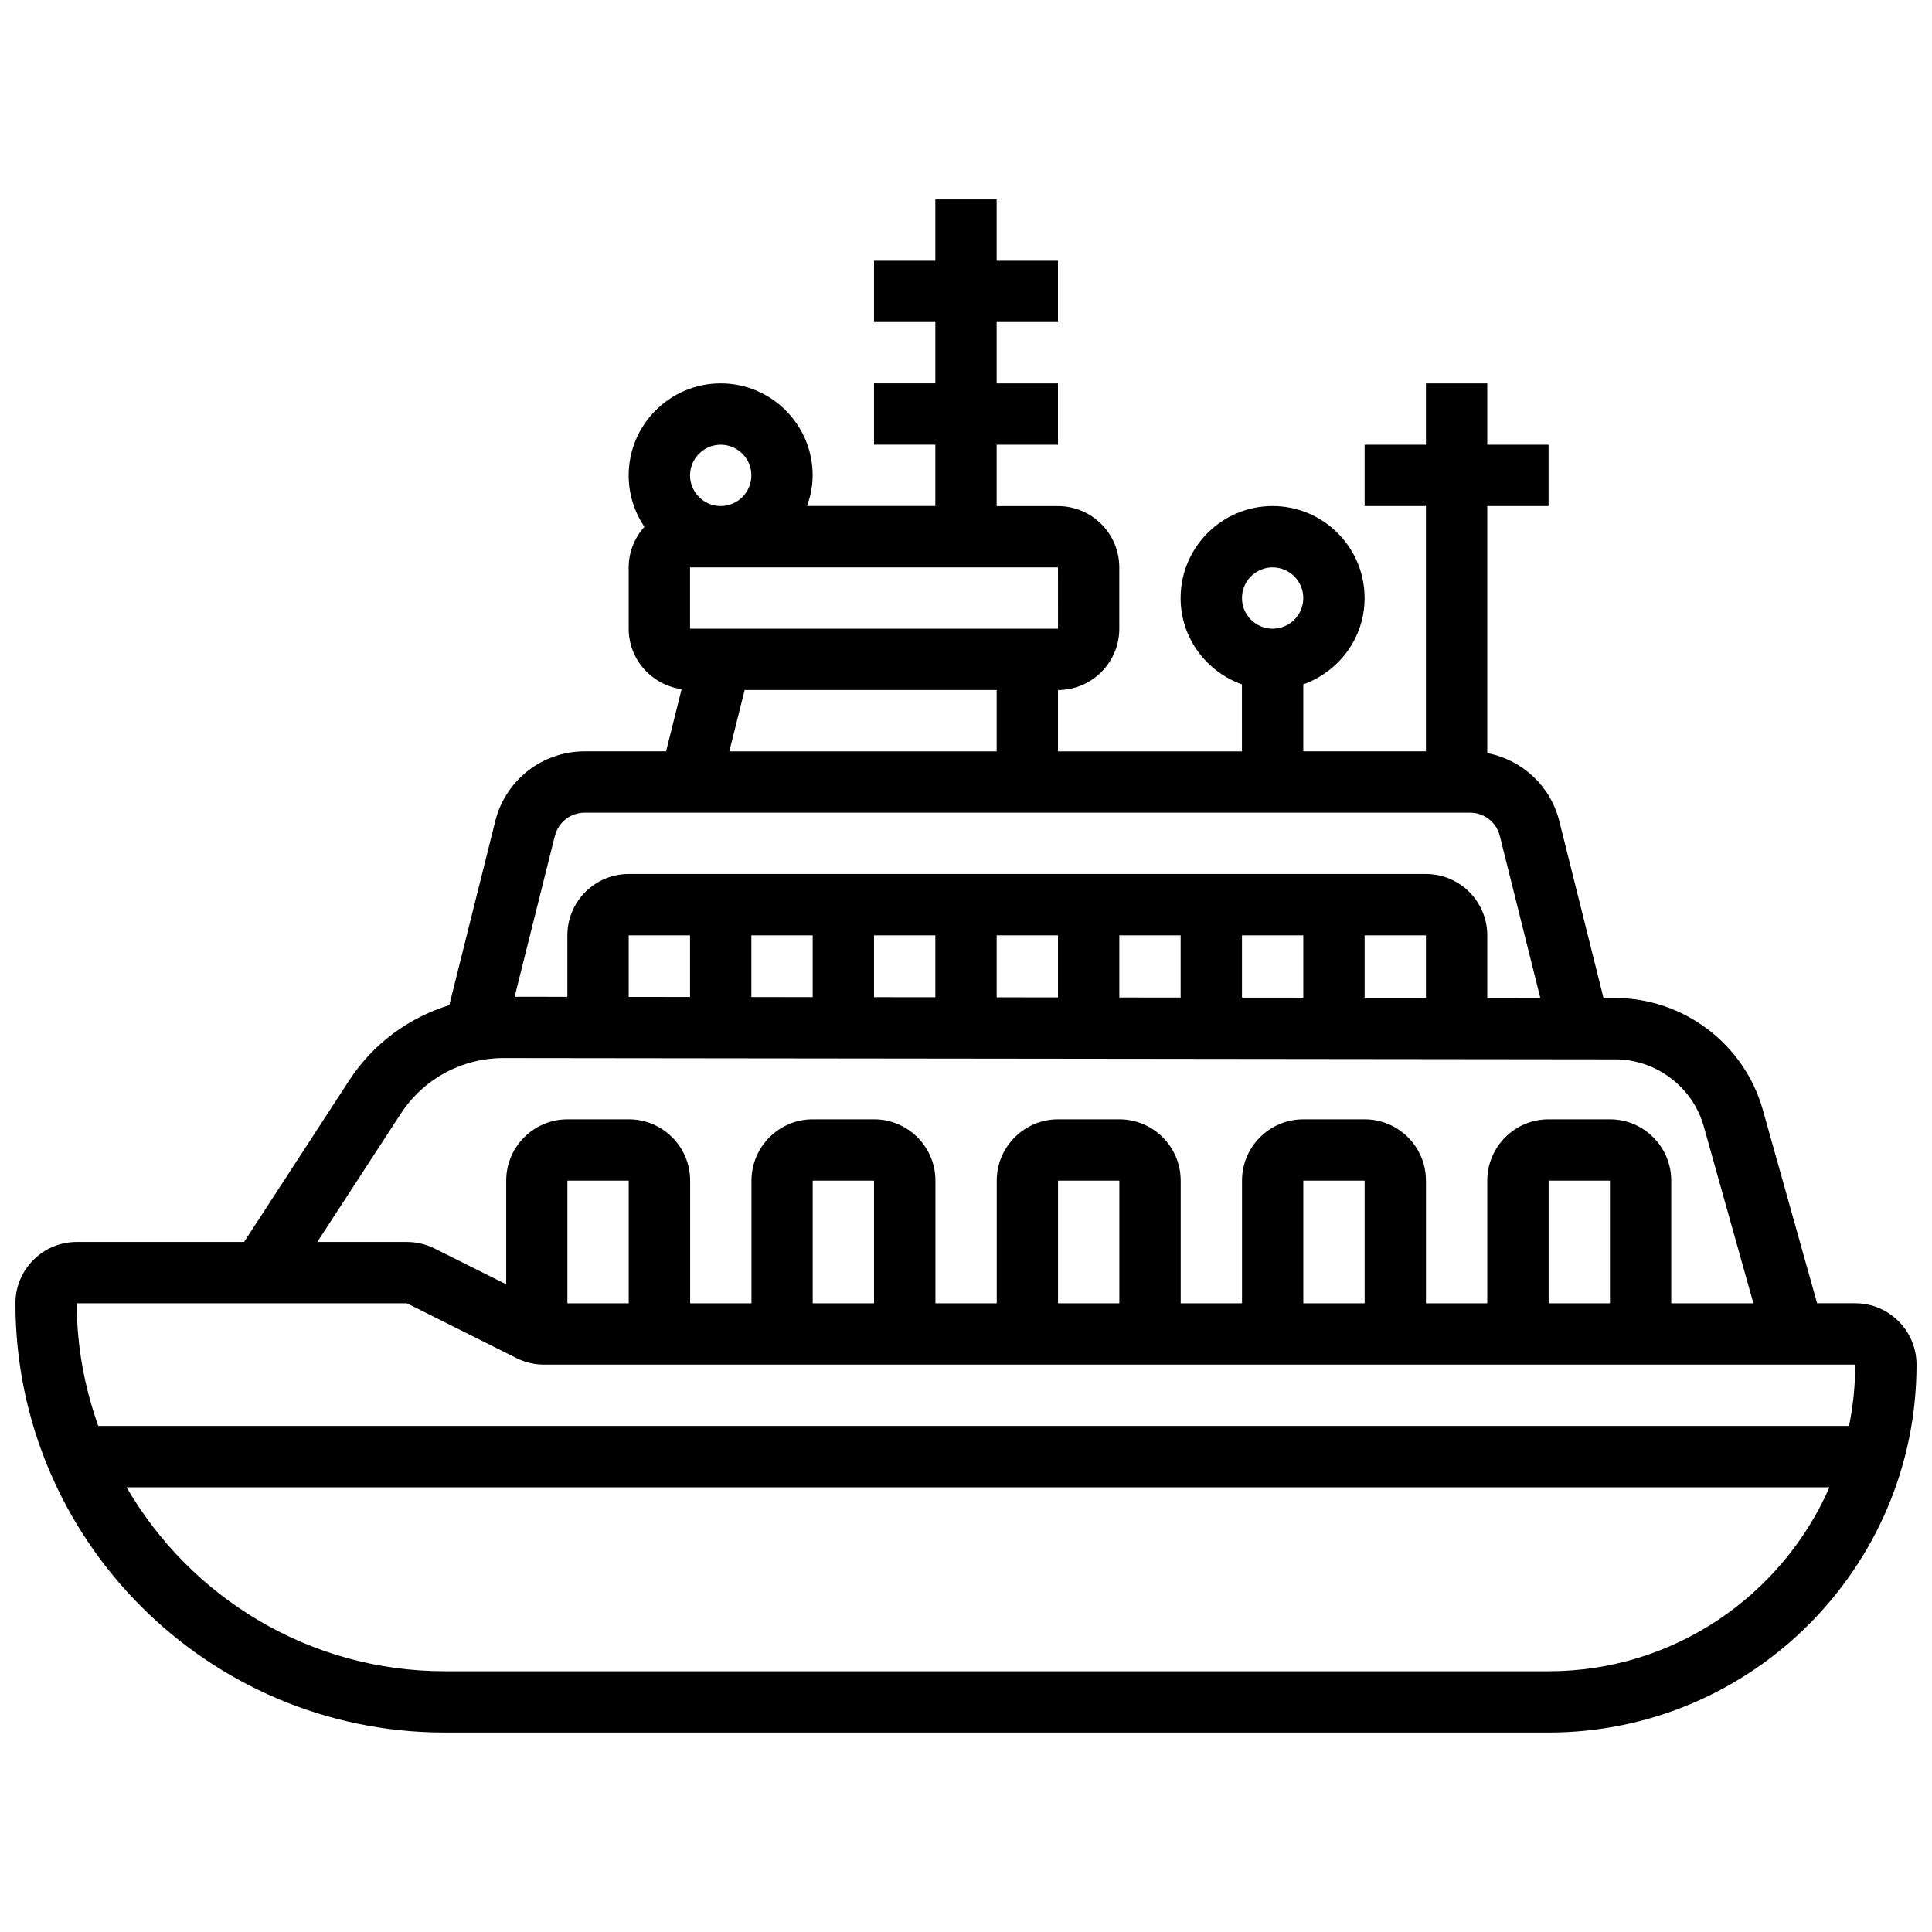 <?xml version="1.0" encoding="UTF-8"?>
<!-- Uploaded to: ICON Repo, www.svgrepo.com, Generator: ICON Repo Mixer Tools -->
<svg width="800px" height="800px" version="1.1" viewBox="144 144 512 512" xmlns="http://www.w3.org/2000/svg">
 <defs>
  <clipPath id="a">
   <path d="m148.09 196h503.81v408h-503.81z"/>
  </clipPath>
 </defs>
 <g clip-path="url(#a)">
  <path d="m635.65 489.38h-10.094l-14.383-51.25c-4.891-17.43-20.957-29.617-39.078-29.645h-3.144l-11.727-46.91c-2.34-9.352-9.891-16.25-19.086-18v-65.469h16.25v-16.254h-16.25v-16.25h-16.25v16.25h-16.25v16.25h16.25v65.008h-32.504v-17.746c9.434-3.363 16.25-12.301 16.25-22.883 0-13.441-10.938-24.379-24.379-24.379-13.441 0-24.379 10.938-24.379 24.379 0 10.578 6.816 19.52 16.25 22.883l0.004 17.75h-48.754v-16.25c8.965 0 16.25-7.289 16.25-16.25v-16.25c0-8.965-7.289-16.25-16.25-16.25h-16.25l-0.004-16.262h16.25v-16.25h-16.25v-16.254h16.25v-16.25h-16.25v-16.254h-16.25v16.25h-16.25v16.25h16.25v16.25h-16.25v16.25h16.25v16.25h-34c0.91-2.539 1.492-5.254 1.492-8.113 0-13.441-10.938-24.379-24.379-24.379-13.441 0-24.379 10.938-24.379 24.379 0 5.039 1.535 9.727 4.168 13.617-2.555 2.871-4.164 6.613-4.164 10.758v16.25c0 8.199 6.129 14.926 14.027 16.023l-4.121 16.484h-21.598c-11.207 0-20.934 7.598-23.656 18.461l-12.195 48.805c-10.75 3.309-20.176 10.199-26.516 19.918l-27.867 42.832h-44.344c-8.965 0-16.25 7.289-16.25 16.25 0 62.73 51.031 113.76 113.76 113.76h292.54c53.77 0 97.512-43.742 97.512-97.512 0-8.961-7.289-16.25-16.25-16.25zm-154.39-195.02c4.477 0 8.125 3.641 8.125 8.125s-3.648 8.125-8.125 8.125c-4.477 0-8.125-3.641-8.125-8.125s3.648-8.125 8.125-8.125zm-56.875 16.254h-97.52v-16.25h97.512zm-89.391-48.758c4.477 0 8.125 3.641 8.125 8.125s-3.648 8.125-8.125 8.125c-4.477 0-8.125-3.641-8.125-8.125-0.004-4.484 3.644-8.125 8.125-8.125zm6.344 65.008h66.789v16.25h-70.852zm-50.297 38.664c0.91-3.625 4.152-6.16 7.891-6.16h234.65c3.731 0 6.981 2.535 7.883 6.152l10.734 42.945-14.059-0.016v-16.578c0-8.965-7.289-16.25-16.25-16.25h-211.28c-8.965 0-16.25 7.289-16.25 16.25v16.293l-13.977-0.016zm19.574 42.664v-16.32h16.25v16.332zm32.504-16.32h16.25v16.375l-16.25-0.016zm32.504 0h16.25v16.406l-16.25-0.016zm32.504 0h16.25v16.445l-16.25-0.016zm32.504 0h16.25v16.488l-16.25-0.016zm32.504 0h16.25v16.52l-16.25-0.016zm32.504 0h16.25v16.562l-16.25-0.016zm-255.45 47.293c6.019-9.246 16.203-14.766 27.238-14.766h0.039l294.61 0.34c10.863 0.016 20.512 7.328 23.445 17.789l13.148 46.855h-21.777v-32.504c0-8.965-7.289-16.25-16.25-16.25h-16.25c-8.965 0-16.25 7.289-16.25 16.25v32.504h-16.25v-32.504c0-8.965-7.289-16.25-16.25-16.25h-16.25c-8.965 0-16.25 7.289-16.25 16.25v32.504h-16.25v-32.504c0-8.965-7.289-16.25-16.25-16.25h-16.25c-8.965 0-16.25 7.289-16.25 16.25v32.504h-16.25v-32.504c0-8.965-7.289-16.25-16.25-16.25h-16.25c-8.965 0-16.25 7.289-16.25 16.25v32.504h-16.25v-32.504c0-8.965-7.289-16.25-16.25-16.25h-16.25c-8.965 0-16.25 7.289-16.25 16.25v27.48l-19.031-9.516c-2.277-1.117-4.789-1.711-7.301-1.711h-23.727zm320.46 50.219h-16.25v-32.504h16.25zm-65.008 0h-16.25v-32.504h16.25zm-65.008 0h-16.25v-32.504h16.25zm-65.008 0h-16.25v-32.504h16.25zm-65.008 0h-16.25v-32.504h16.25zm-58.801 0 29.074 14.539c2.246 1.121 4.754 1.715 7.266 1.715h347.5c0 5.566-0.57 11.004-1.641 16.25h-463.98c-3.617-10.18-5.691-21.094-5.691-32.504zm302.58 97.512h-292.54c-35.996 0-67.43-19.656-84.316-48.754h451.29c-12.57 28.66-41.18 48.754-74.434 48.754z"/>
 </g>
</svg>